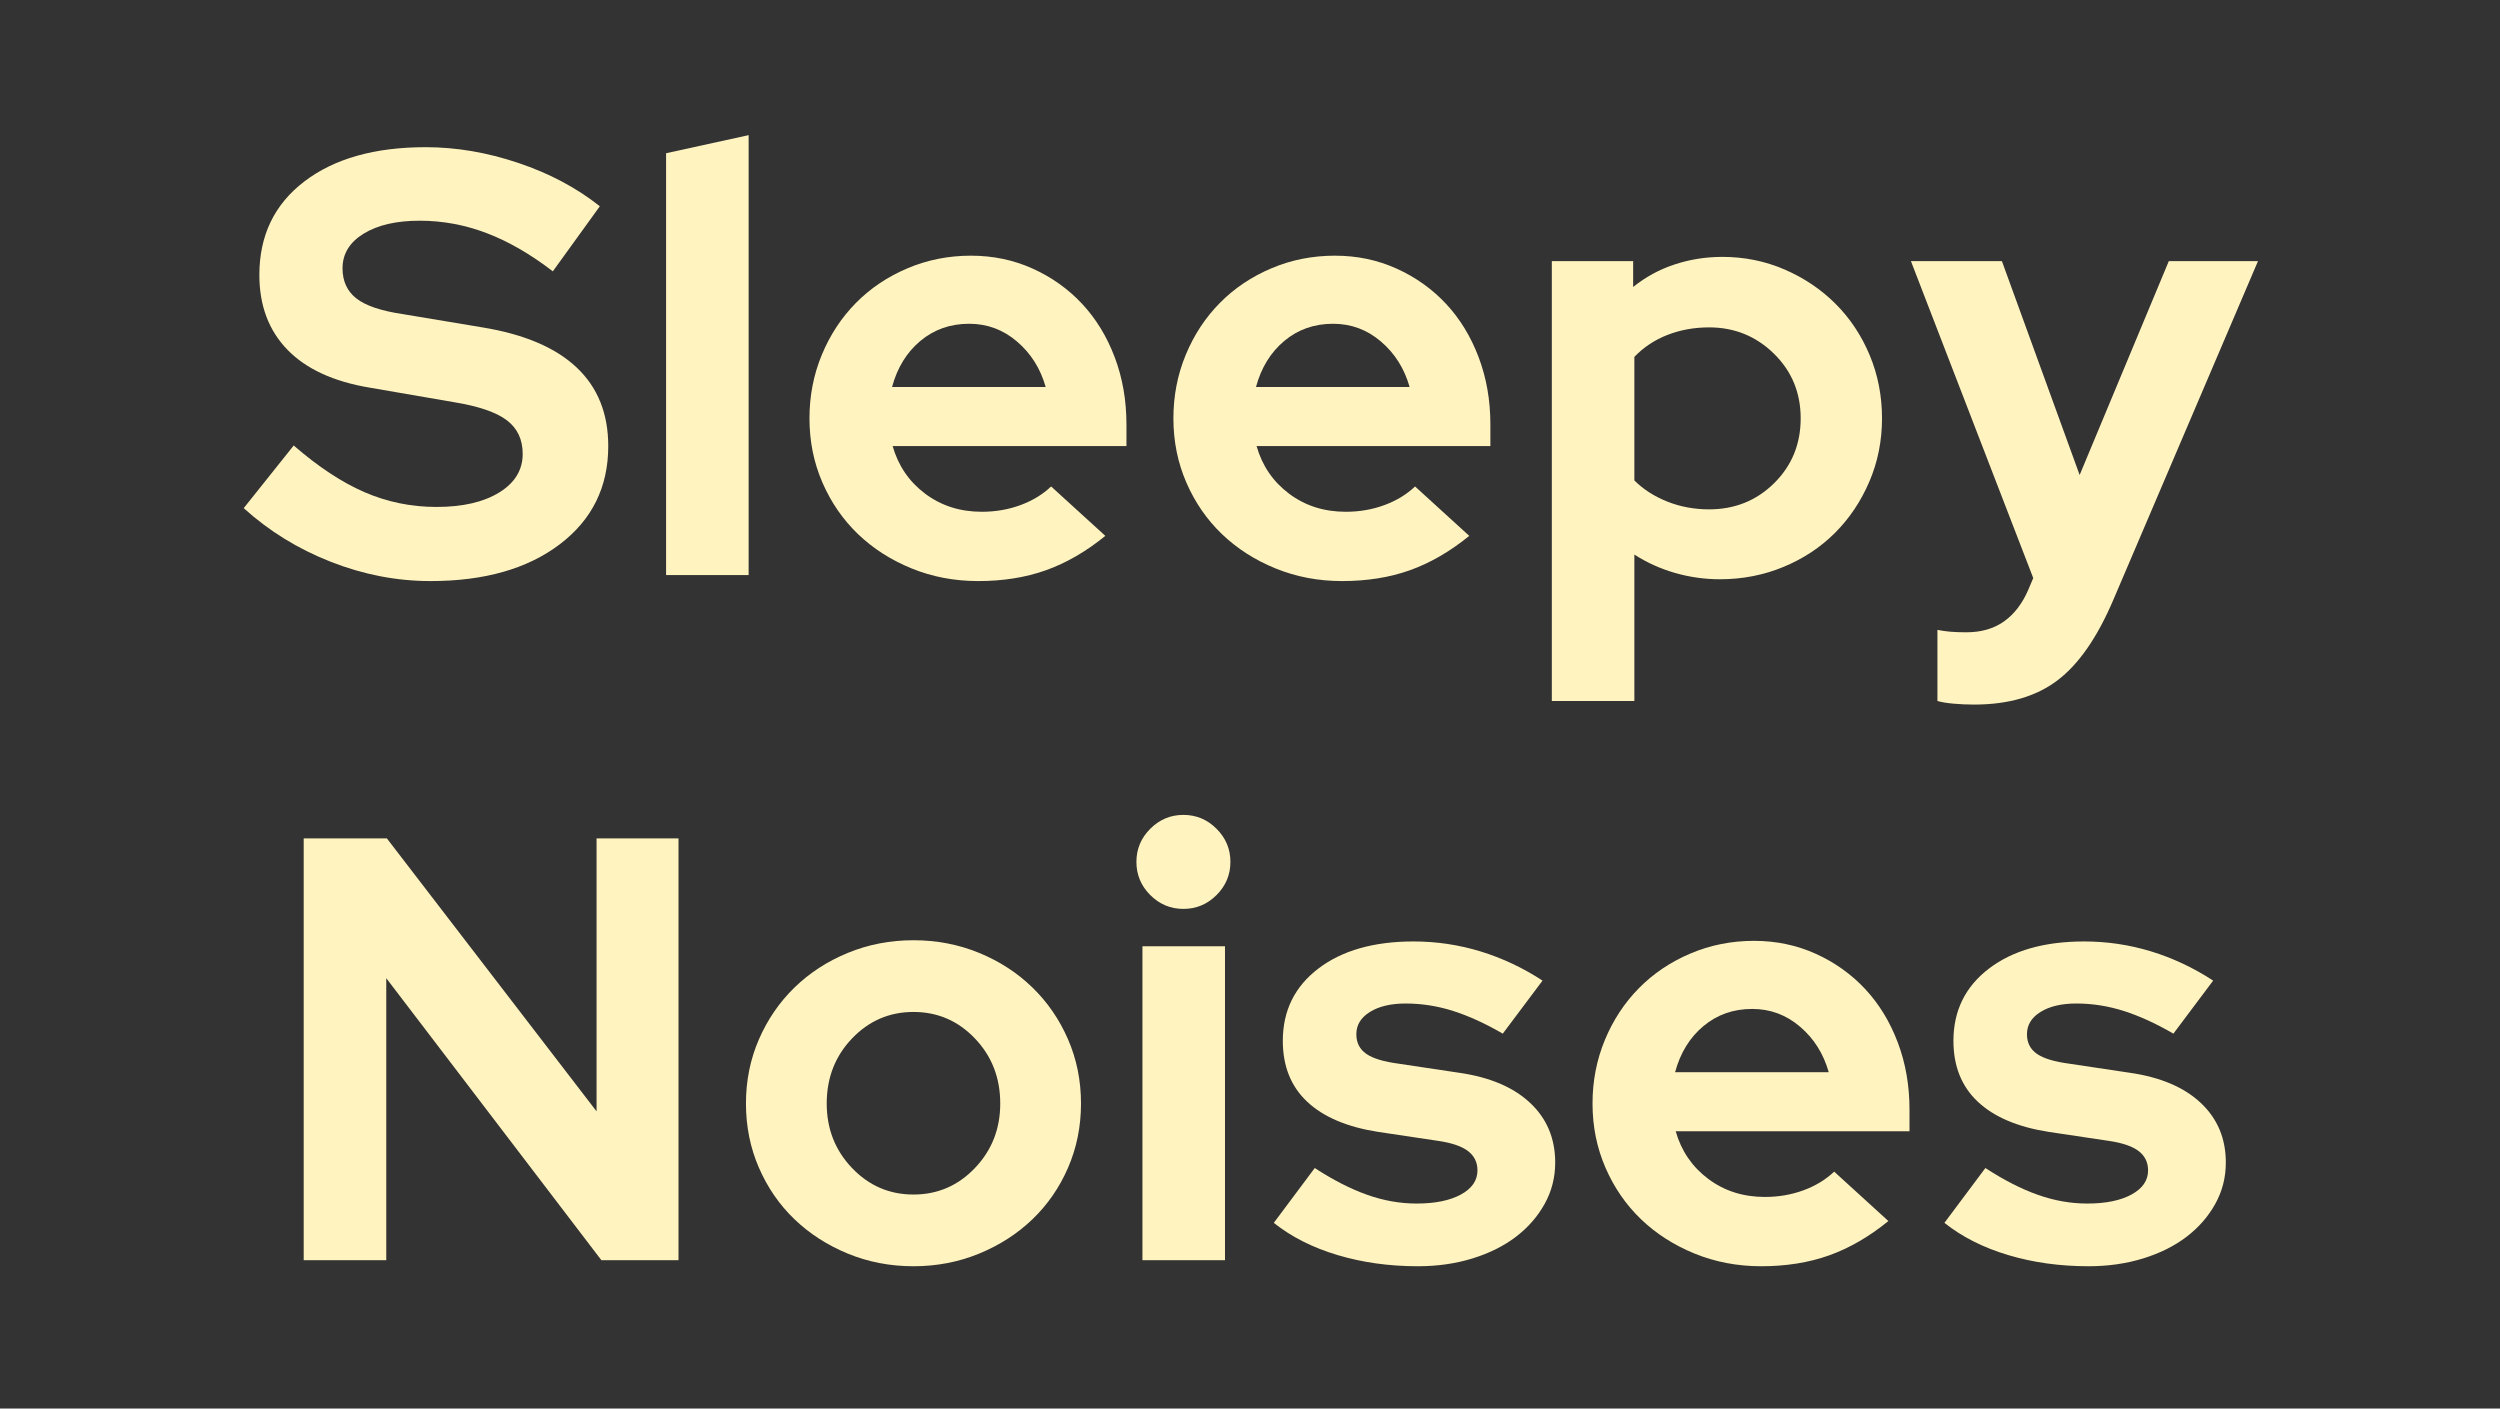 <svg xmlns="http://www.w3.org/2000/svg" xmlns:xlink="http://www.w3.org/1999/xlink" width="1640" zoomAndPan="magnify" viewBox="0 0 1230 693" height="924" preserveAspectRatio="xMidYMid meet" version="1.0"><rect x="0" y="0" width="1230" height="693" fill="#333333" stroke="none"/><defs><g/></defs><g fill="#fff3bf" fill-opacity="1"><g transform="translate(119.01, 282.917)"><g><path d="M 0.891 -32.906 L 25.5 -63.734 C 37.551 -53.266 49.16 -45.609 60.328 -40.766 C 71.492 -35.922 83.305 -33.5 95.766 -33.5 C 108.609 -33.5 118.883 -35.867 126.594 -40.609 C 134.301 -45.359 138.156 -51.688 138.156 -59.594 C 138.156 -66.707 135.535 -72.238 130.297 -76.188 C 125.055 -80.145 116.312 -83.113 104.062 -85.094 L 62.844 -92.203 C 45.062 -95.172 31.57 -101.395 22.375 -110.875 C 13.188 -120.363 8.594 -132.617 8.594 -147.641 C 8.594 -167.016 15.953 -182.332 30.672 -193.594 C 45.398 -204.863 65.316 -210.5 90.422 -210.5 C 105.441 -210.5 120.609 -207.926 135.922 -202.781 C 151.242 -197.645 164.641 -190.531 176.109 -181.438 L 152.984 -149.422 C 141.91 -157.922 131.035 -164.195 120.359 -168.25 C 109.691 -172.301 98.723 -174.328 87.453 -174.328 C 75.992 -174.328 66.805 -172.203 59.891 -167.953 C 52.973 -163.703 49.516 -158.02 49.516 -150.906 C 49.516 -144.582 51.785 -139.641 56.328 -136.078 C 60.867 -132.523 68.477 -129.957 79.156 -128.375 L 118.297 -121.844 C 138.848 -118.488 154.312 -111.914 164.688 -102.125 C 175.062 -92.344 180.25 -79.445 180.25 -63.438 C 180.25 -43.281 172.289 -27.172 156.375 -15.109 C 140.469 -3.055 119.273 2.969 92.797 2.969 C 76.191 2.969 59.832 -0.191 43.719 -6.516 C 27.613 -12.848 13.336 -21.645 0.891 -32.906 Z M 0.891 -32.906 "/></g></g></g><g fill="#fff3bf" fill-opacity="1"><g transform="translate(311.7, 282.917)"><g><path d="M 56.625 -216.422 L 56.625 0 L 16.016 0 L 16.016 -207.531 Z M 56.625 -216.422 "/></g></g></g><g fill="#fff3bf" fill-opacity="1"><g transform="translate(389.37, 282.917)"><g><path d="M 154.453 -19.266 C 144.973 -11.555 135.238 -5.922 125.25 -2.359 C 115.27 1.191 104.156 2.969 91.906 2.969 C 80.238 2.969 69.316 0.895 59.141 -3.25 C 48.961 -7.406 40.164 -13.039 32.75 -20.156 C 25.344 -27.27 19.516 -35.719 15.266 -45.5 C 11.016 -55.289 8.891 -65.816 8.891 -77.078 C 8.891 -88.148 10.914 -98.578 14.969 -108.359 C 19.02 -118.141 24.602 -126.633 31.719 -133.844 C 38.832 -141.062 47.281 -146.742 57.062 -150.891 C 66.852 -155.047 77.281 -157.125 88.344 -157.125 C 99.219 -157.125 109.348 -155 118.734 -150.75 C 128.117 -146.5 136.223 -140.719 143.047 -133.406 C 149.867 -126.094 155.207 -117.348 159.062 -107.172 C 162.914 -96.992 164.844 -85.973 164.844 -74.109 L 164.844 -63.438 L 49.812 -63.438 C 52.57 -53.758 57.906 -45.953 65.812 -40.016 C 73.719 -34.086 83.008 -31.125 93.688 -31.125 C 100.406 -31.125 106.727 -32.211 112.656 -34.391 C 118.582 -36.566 123.625 -39.629 127.781 -43.578 Z M 87.453 -123.625 C 78.172 -123.625 70.164 -120.805 63.438 -115.172 C 56.719 -109.547 52.078 -101.988 49.516 -92.5 L 125.109 -92.5 C 122.535 -101.594 117.836 -109.051 111.016 -114.875 C 104.203 -120.707 96.348 -123.625 87.453 -123.625 Z M 87.453 -123.625 "/></g></g></g><g fill="#fff3bf" fill-opacity="1"><g transform="translate(568.424, 282.917)"><g><path d="M 154.453 -19.266 C 144.973 -11.555 135.238 -5.922 125.25 -2.359 C 115.27 1.191 104.156 2.969 91.906 2.969 C 80.238 2.969 69.316 0.895 59.141 -3.25 C 48.961 -7.406 40.164 -13.039 32.75 -20.156 C 25.344 -27.27 19.516 -35.719 15.266 -45.5 C 11.016 -55.289 8.891 -65.816 8.891 -77.078 C 8.891 -88.148 10.914 -98.578 14.969 -108.359 C 19.02 -118.141 24.602 -126.633 31.719 -133.844 C 38.832 -141.062 47.281 -146.742 57.062 -150.891 C 66.852 -155.047 77.281 -157.125 88.344 -157.125 C 99.219 -157.125 109.348 -155 118.734 -150.75 C 128.117 -146.5 136.223 -140.719 143.047 -133.406 C 149.867 -126.094 155.207 -117.348 159.062 -107.172 C 162.914 -96.992 164.844 -85.973 164.844 -74.109 L 164.844 -63.438 L 49.812 -63.438 C 52.57 -53.758 57.906 -45.953 65.812 -40.016 C 73.719 -34.086 83.008 -31.125 93.688 -31.125 C 100.406 -31.125 106.727 -32.211 112.656 -34.391 C 118.582 -36.566 123.625 -39.629 127.781 -43.578 Z M 87.453 -123.625 C 78.172 -123.625 70.164 -120.805 63.438 -115.172 C 56.719 -109.547 52.078 -101.988 49.516 -92.5 L 125.109 -92.5 C 122.535 -101.594 117.836 -109.051 111.016 -114.875 C 104.203 -120.707 96.348 -123.625 87.453 -123.625 Z M 87.453 -123.625 "/></g></g></g><g fill="#fff3bf" fill-opacity="1"><g transform="translate(747.479, 282.917)"><g><path d="M 16.016 61.969 L 16.016 -154.453 L 56.031 -154.453 L 56.031 -141.719 C 62.156 -146.656 68.973 -150.359 76.484 -152.828 C 83.992 -155.297 91.801 -156.531 99.906 -156.531 C 110.781 -156.531 121.008 -154.453 130.594 -150.297 C 140.176 -146.148 148.523 -140.52 155.641 -133.406 C 162.754 -126.289 168.336 -117.891 172.391 -108.203 C 176.441 -98.523 178.469 -88.148 178.469 -77.078 C 178.469 -66.016 176.391 -55.641 172.234 -45.953 C 168.086 -36.266 162.457 -27.863 155.344 -20.75 C 148.227 -13.633 139.781 -8.051 130 -4 C 120.219 0.051 109.789 2.078 98.719 2.078 C 91.207 2.078 83.844 1.039 76.625 -1.031 C 69.414 -3.113 62.75 -6.129 56.625 -10.078 L 56.625 61.969 Z M 93.391 -121.844 C 86.078 -121.844 79.254 -120.609 72.922 -118.141 C 66.598 -115.672 61.164 -112.066 56.625 -107.328 L 56.625 -46.547 C 60.969 -42.191 66.352 -38.727 72.781 -36.156 C 79.207 -33.594 86.078 -32.312 93.391 -32.312 C 106.035 -32.312 116.707 -36.609 125.406 -45.203 C 134.102 -53.805 138.453 -64.43 138.453 -77.078 C 138.453 -89.734 134.051 -100.359 125.25 -108.953 C 116.457 -117.547 105.836 -121.844 93.391 -121.844 Z M 93.391 -121.844 "/></g></g></g><g fill="#fff3bf" fill-opacity="1"><g transform="translate(940.169, 282.917)"><g><path d="M 57.812 7.109 L 60.188 1.484 L 0 -154.453 L 44.766 -154.453 L 83.016 -49.219 L 126.891 -154.453 L 170.766 -154.453 L 99.609 12.156 C 91.703 30.727 82.508 43.969 72.031 51.875 C 61.562 59.781 47.926 63.734 31.125 63.734 C 27.57 63.734 24.164 63.582 20.906 63.281 C 17.645 62.988 15.023 62.551 13.047 61.969 L 13.047 26.984 C 15.023 27.379 17.098 27.676 19.266 27.875 C 21.441 28.07 24.113 28.172 27.281 28.172 C 34.594 28.172 40.766 26.391 45.797 22.828 C 50.836 19.266 54.844 14.023 57.812 7.109 Z M 57.812 7.109 "/></g></g></g><g fill="#fff3bf" fill-opacity="1"><g transform="translate(130.745, 620.022)"><g><path d="M 18.672 -207.531 L 59.594 -207.531 L 162.766 -73.234 L 162.766 -207.531 L 203.078 -207.531 L 203.078 0 L 165.141 0 L 59.297 -138.75 L 59.297 0 L 18.672 0 Z M 18.672 -207.531 "/></g></g></g><g fill="#fff3bf" fill-opacity="1"><g transform="translate(358.12, 620.022)"><g><path d="M 8.891 -77.078 C 8.891 -88.348 11.016 -98.875 15.266 -108.656 C 19.516 -118.438 25.344 -126.93 32.75 -134.141 C 40.164 -141.359 48.91 -147.039 58.984 -151.188 C 69.066 -155.344 79.844 -157.422 91.312 -157.422 C 102.77 -157.422 113.539 -155.344 123.625 -151.188 C 133.707 -147.039 142.453 -141.359 149.859 -134.141 C 157.273 -126.93 163.109 -118.438 167.359 -108.656 C 171.609 -98.875 173.734 -88.348 173.734 -77.078 C 173.734 -65.816 171.609 -55.289 167.359 -45.5 C 163.109 -35.719 157.273 -27.27 149.859 -20.156 C 142.453 -13.039 133.707 -7.406 123.625 -3.25 C 113.539 0.895 102.77 2.969 91.312 2.969 C 79.844 2.969 69.066 0.895 58.984 -3.25 C 48.91 -7.406 40.164 -13.039 32.75 -20.156 C 25.344 -27.27 19.516 -35.719 15.266 -45.5 C 11.016 -55.289 8.891 -65.816 8.891 -77.078 Z M 91.312 -32.312 C 103.164 -32.312 113.242 -36.66 121.547 -45.359 C 129.848 -54.055 134 -64.629 134 -77.078 C 134 -89.734 129.848 -100.406 121.547 -109.094 C 113.242 -117.789 103.164 -122.141 91.312 -122.141 C 79.457 -122.141 69.379 -117.789 61.078 -109.094 C 52.773 -100.406 48.625 -89.734 48.625 -77.078 C 48.625 -64.629 52.773 -54.055 61.078 -45.359 C 69.379 -36.66 79.457 -32.312 91.312 -32.312 Z M 91.312 -32.312 "/></g></g></g><g fill="#fff3bf" fill-opacity="1"><g transform="translate(546.068, 620.022)"><g><path d="M 36.172 -172.844 C 29.848 -172.844 24.41 -175.113 19.859 -179.656 C 15.316 -184.207 13.047 -189.645 13.047 -195.969 C 13.047 -202.289 15.316 -207.723 19.859 -212.266 C 24.41 -216.816 29.848 -219.094 36.172 -219.094 C 42.492 -219.094 47.926 -216.816 52.469 -212.266 C 57.02 -207.723 59.297 -202.289 59.297 -195.969 C 59.297 -189.645 57.02 -184.207 52.469 -179.656 C 47.926 -175.113 42.492 -172.844 36.172 -172.844 Z M 56.625 -154.453 L 56.625 0 L 16.016 0 L 16.016 -154.453 Z M 56.625 -154.453 "/></g></g></g><g fill="#fff3bf" fill-opacity="1"><g transform="translate(623.738, 620.022)"><g><path d="M 2.969 -18.375 L 23.125 -45.359 C 32.219 -39.43 40.816 -35.035 48.922 -32.172 C 57.023 -29.305 65.129 -27.875 73.234 -27.875 C 82.316 -27.875 89.578 -29.352 95.016 -32.312 C 100.453 -35.281 103.172 -39.234 103.172 -44.172 C 103.172 -48.129 101.641 -51.289 98.578 -53.656 C 95.516 -56.031 90.625 -57.711 83.906 -58.703 L 54.25 -63.141 C 39.031 -65.516 27.414 -70.457 19.406 -77.969 C 11.406 -85.477 7.406 -95.461 7.406 -107.922 C 7.406 -122.742 13.234 -134.598 24.891 -143.484 C 36.555 -152.379 52.176 -156.828 71.75 -156.828 C 83.008 -156.828 93.973 -155.195 104.641 -151.938 C 115.316 -148.676 125.5 -143.883 135.188 -137.562 L 115.625 -111.469 C 107.125 -116.414 99.02 -120.125 91.312 -122.594 C 83.602 -125.062 75.797 -126.297 67.891 -126.297 C 60.578 -126.297 54.695 -124.91 50.25 -122.141 C 45.801 -119.379 43.578 -115.723 43.578 -111.172 C 43.578 -107.023 45.207 -103.812 48.469 -101.531 C 51.727 -99.258 57.113 -97.633 64.625 -96.656 L 94.281 -92.203 C 109.301 -90.023 120.91 -85.082 129.109 -77.375 C 137.316 -69.664 141.422 -59.883 141.422 -48.031 C 141.422 -40.719 139.691 -33.945 136.234 -27.719 C 132.773 -21.488 128.078 -16.102 122.141 -11.562 C 116.211 -7.02 109.098 -3.461 100.797 -0.891 C 92.492 1.68 83.504 2.969 73.828 2.969 C 59.785 2.969 46.641 1.141 34.391 -2.516 C 22.141 -6.172 11.664 -11.457 2.969 -18.375 Z M 2.969 -18.375 "/></g></g></g><g fill="#fff3bf" fill-opacity="1"><g transform="translate(774.63, 620.022)"><g><path d="M 154.453 -19.266 C 144.973 -11.555 135.238 -5.922 125.25 -2.359 C 115.27 1.191 104.156 2.969 91.906 2.969 C 80.238 2.969 69.316 0.895 59.141 -3.25 C 48.961 -7.406 40.164 -13.039 32.75 -20.156 C 25.344 -27.27 19.516 -35.719 15.266 -45.5 C 11.016 -55.289 8.891 -65.816 8.891 -77.078 C 8.891 -88.148 10.914 -98.578 14.969 -108.359 C 19.02 -118.141 24.602 -126.633 31.719 -133.844 C 38.832 -141.062 47.281 -146.742 57.062 -150.891 C 66.852 -155.047 77.281 -157.125 88.344 -157.125 C 99.219 -157.125 109.348 -155 118.734 -150.75 C 128.117 -146.5 136.223 -140.719 143.047 -133.406 C 149.867 -126.094 155.207 -117.348 159.062 -107.172 C 162.914 -96.992 164.844 -85.973 164.844 -74.109 L 164.844 -63.438 L 49.812 -63.438 C 52.57 -53.758 57.906 -45.953 65.812 -40.016 C 73.719 -34.086 83.008 -31.125 93.688 -31.125 C 100.406 -31.125 106.727 -32.211 112.656 -34.391 C 118.582 -36.566 123.625 -39.629 127.781 -43.578 Z M 87.453 -123.625 C 78.172 -123.625 70.164 -120.805 63.438 -115.172 C 56.719 -109.547 52.078 -101.988 49.516 -92.5 L 125.109 -92.5 C 122.535 -101.594 117.836 -109.051 111.016 -114.875 C 104.203 -120.707 96.348 -123.625 87.453 -123.625 Z M 87.453 -123.625 "/></g></g></g><g fill="#fff3bf" fill-opacity="1"><g transform="translate(953.684, 620.022)"><g><path d="M 2.969 -18.375 L 23.125 -45.359 C 32.219 -39.43 40.816 -35.035 48.922 -32.172 C 57.023 -29.305 65.129 -27.875 73.234 -27.875 C 82.316 -27.875 89.578 -29.352 95.016 -32.312 C 100.453 -35.281 103.172 -39.234 103.172 -44.172 C 103.172 -48.129 101.641 -51.289 98.578 -53.656 C 95.516 -56.031 90.625 -57.711 83.906 -58.703 L 54.25 -63.141 C 39.031 -65.516 27.414 -70.457 19.406 -77.969 C 11.406 -85.477 7.406 -95.461 7.406 -107.922 C 7.406 -122.742 13.234 -134.598 24.891 -143.484 C 36.555 -152.379 52.176 -156.828 71.75 -156.828 C 83.008 -156.828 93.973 -155.195 104.641 -151.938 C 115.316 -148.676 125.5 -143.883 135.188 -137.562 L 115.625 -111.469 C 107.125 -116.414 99.02 -120.125 91.312 -122.594 C 83.602 -125.062 75.797 -126.297 67.891 -126.297 C 60.578 -126.297 54.695 -124.91 50.25 -122.141 C 45.801 -119.379 43.578 -115.723 43.578 -111.172 C 43.578 -107.023 45.207 -103.812 48.469 -101.531 C 51.727 -99.258 57.113 -97.633 64.625 -96.656 L 94.281 -92.203 C 109.301 -90.023 120.91 -85.082 129.109 -77.375 C 137.316 -69.664 141.422 -59.883 141.422 -48.031 C 141.422 -40.719 139.691 -33.945 136.234 -27.719 C 132.773 -21.488 128.078 -16.102 122.141 -11.562 C 116.211 -7.02 109.098 -3.461 100.797 -0.891 C 92.492 1.68 83.504 2.969 73.828 2.969 C 59.785 2.969 46.641 1.141 34.391 -2.516 C 22.141 -6.172 11.664 -11.457 2.969 -18.375 Z M 2.969 -18.375 "/></g></g></g></svg>
